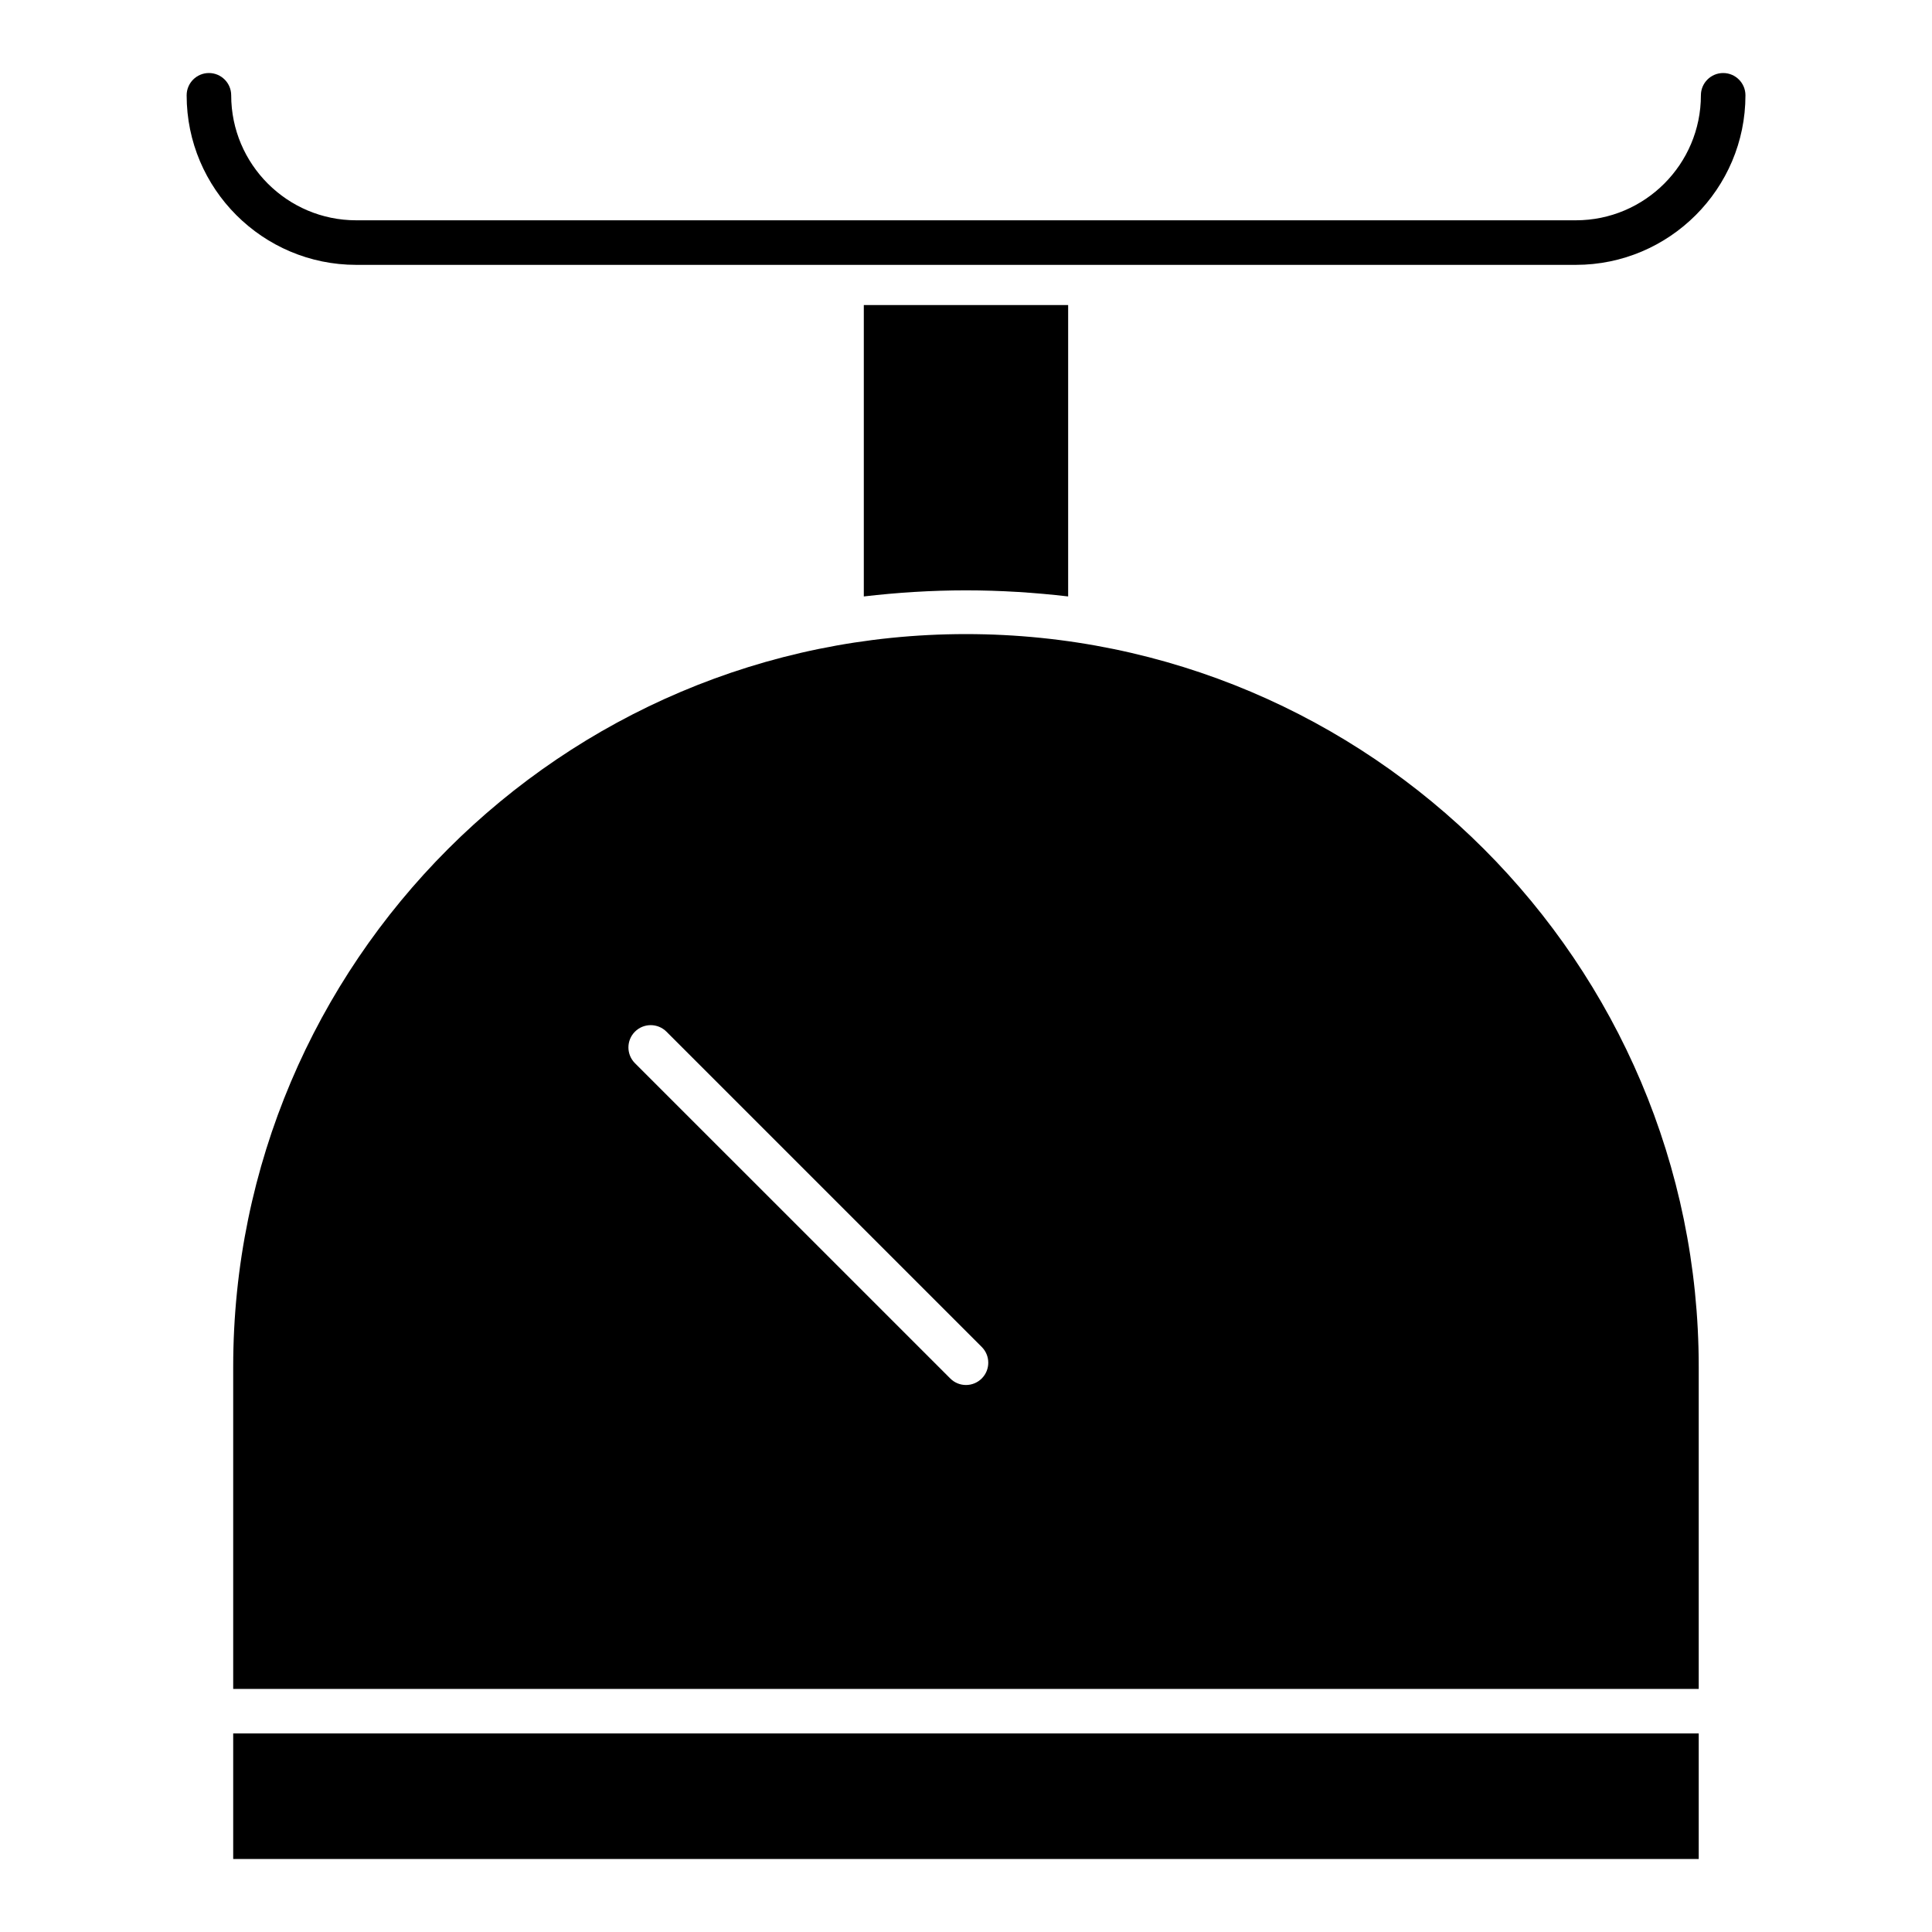 <?xml version="1.0" encoding="UTF-8"?>
<!-- Uploaded to: SVG Repo, www.svgrepo.com, Generator: SVG Repo Mixer Tools -->
<svg fill="#000000" width="800px" height="800px" version="1.1" viewBox="144 144 512 512" xmlns="http://www.w3.org/2000/svg">
 <g>
  <path d="m205.8 603.38h388.38v33.273h-388.38z"/>
  <path d="m400 312.04c-107.08 0-194.2 87.113-194.2 194.19v85.348h388.38v-85.348c0-107.07-87.113-194.19-194.19-194.19zm4.172 197.27c-1.148 1.148-2.668 1.73-4.172 1.73-1.512 0-3.023-0.574-4.172-1.73l-83.562-83.555c-2.305-2.305-2.305-6.047 0-8.352 2.305-2.305 6.047-2.305 8.352 0l83.555 83.555c2.305 2.305 2.305 6.047 0 8.352z"/>
  <path d="m400 300.45c9.18 0 18.207 0.582 27.07 1.613v-77.215h-54.152v77.215c8.871-1.031 17.895-1.613 27.082-1.613z"/>
  <path d="m238.39 214.19h323.23c24.773 0 44.941-20.16 44.941-44.934 0-3.258-2.644-5.902-5.902-5.902-3.258 0-5.902 2.644-5.902 5.902 0 18.262-14.863 33.125-33.133 33.125h-323.23c-18.262 0-33.125-14.863-33.125-33.125 0-3.258-2.644-5.902-5.902-5.902s-5.902 2.644-5.902 5.902c-0.004 24.773 20.148 44.934 44.93 44.934z"/>
 </g>
</svg>